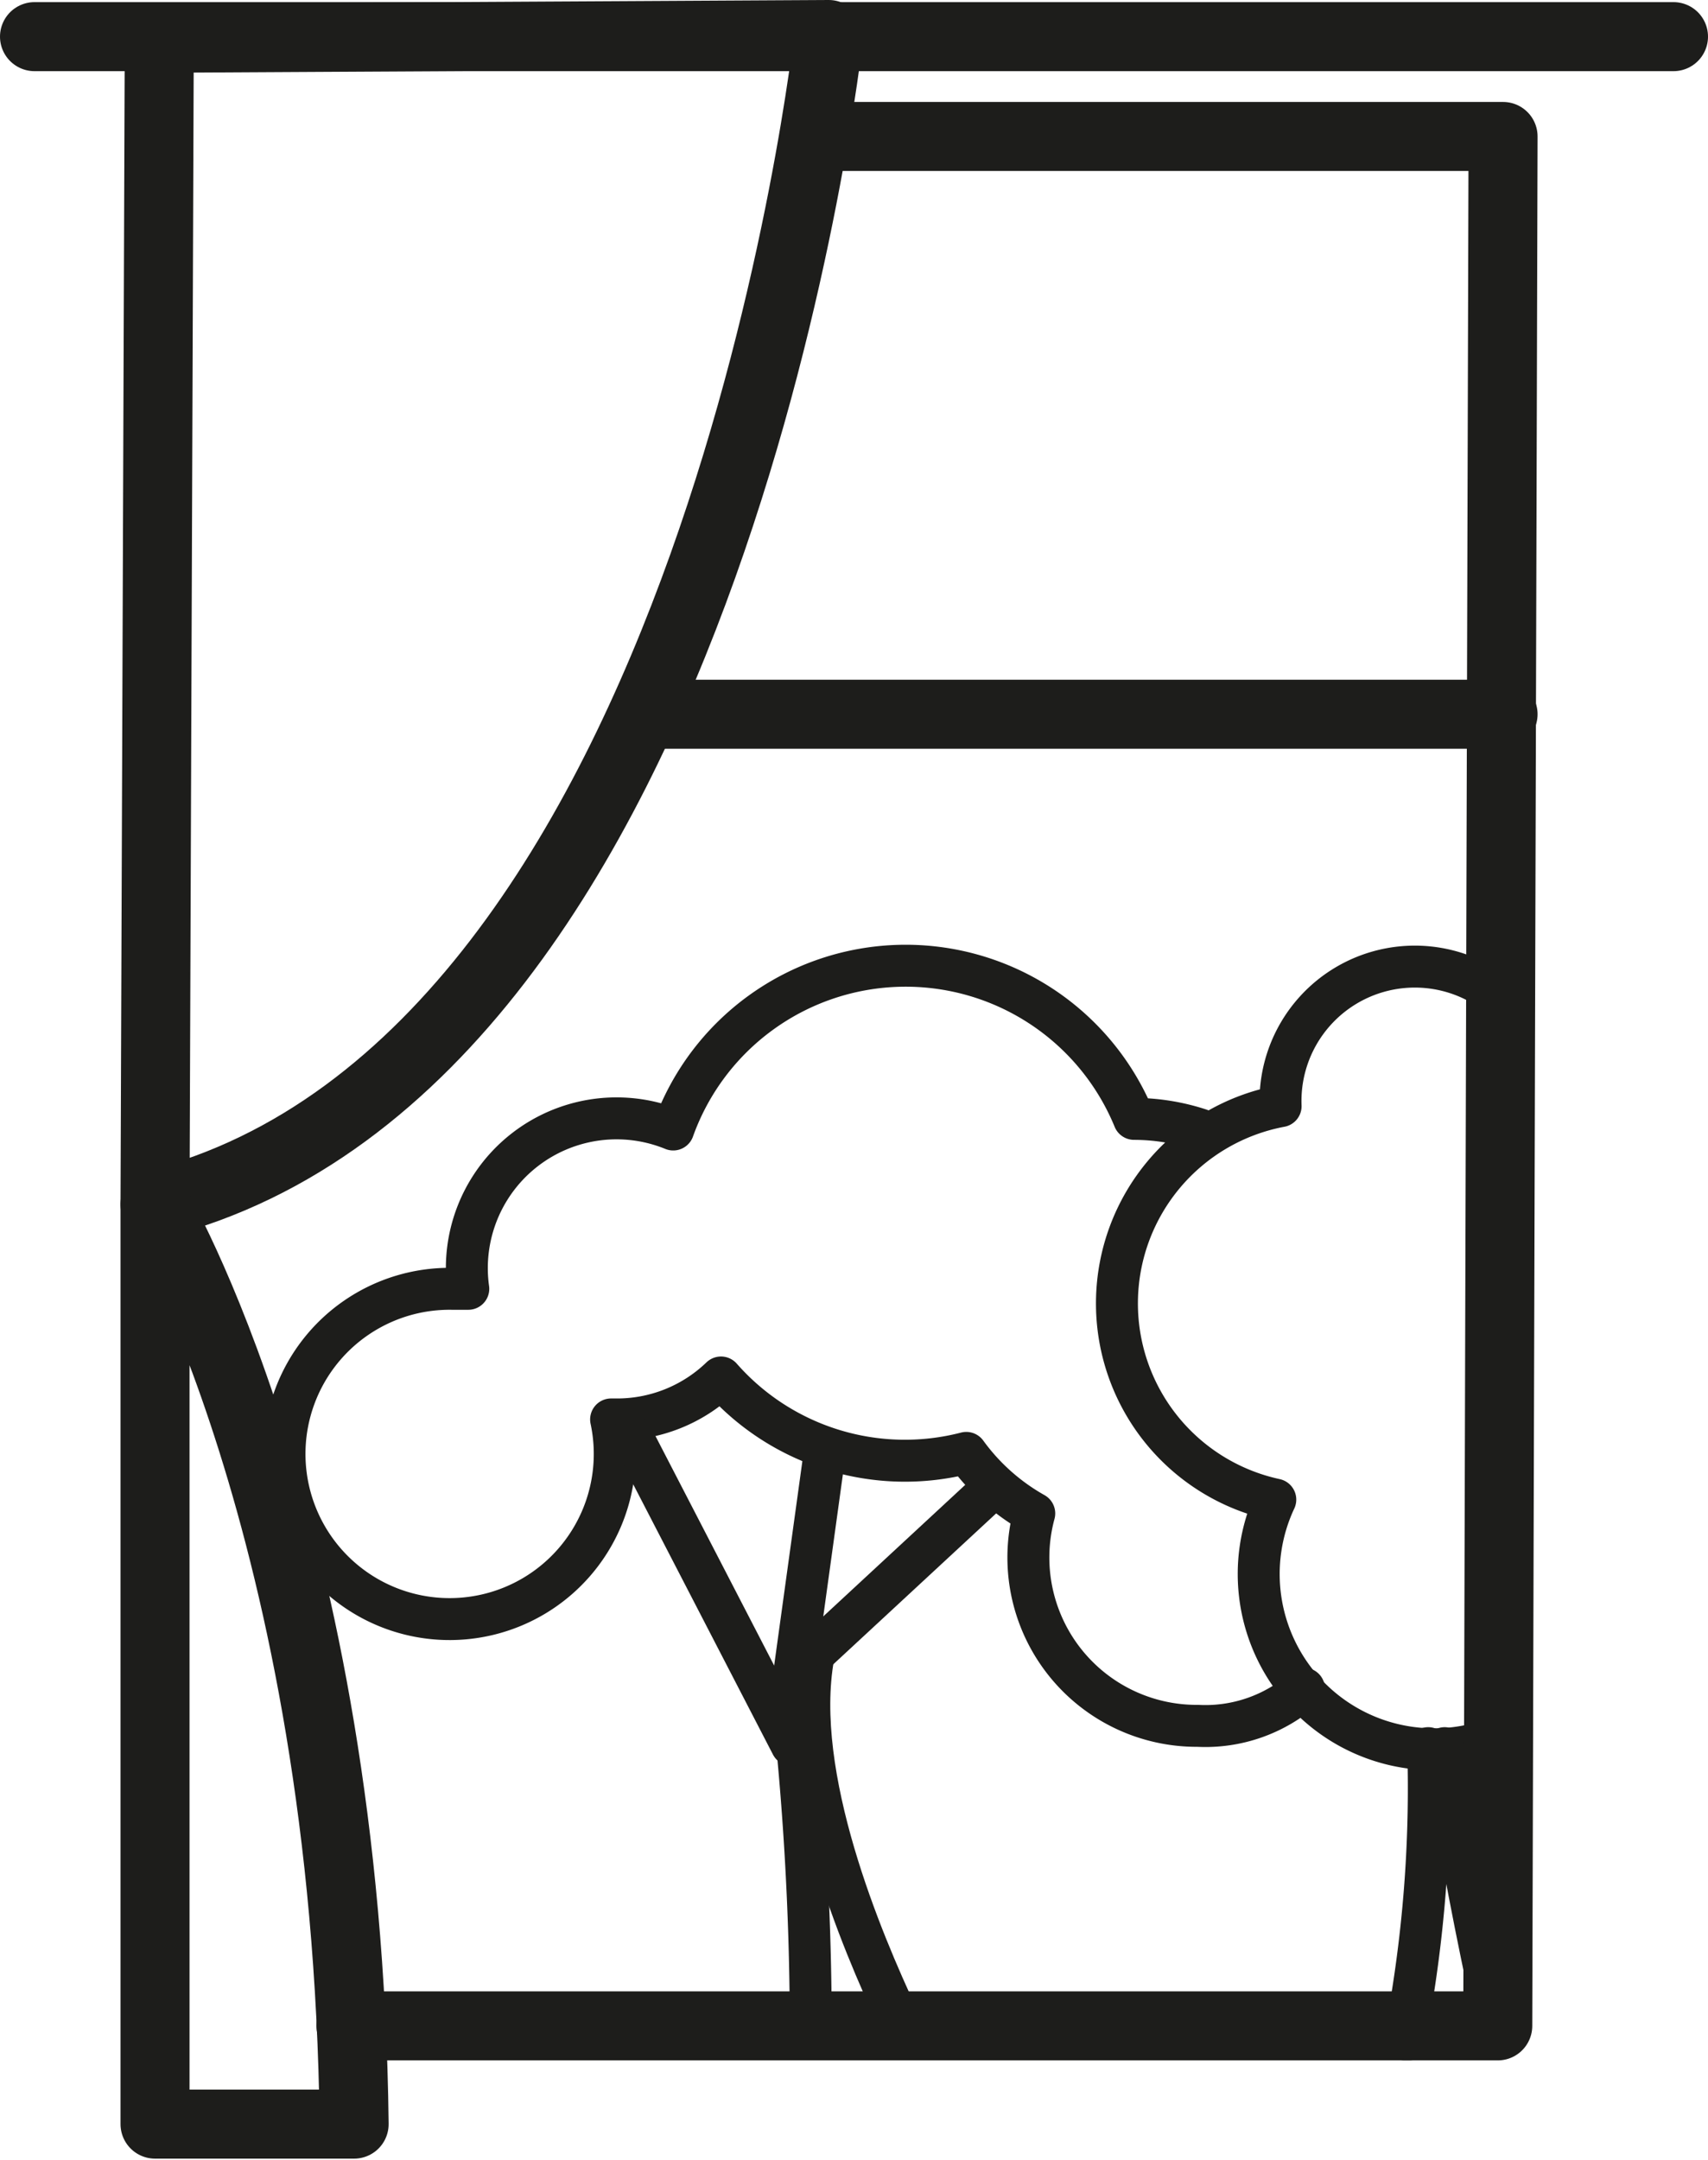 <svg xmlns="http://www.w3.org/2000/svg" viewBox="0 0 32.17 40.68"><defs><style>.cls-1,.cls-2{fill:none;stroke:#1d1d1b;stroke-linecap:round;stroke-linejoin:round;}.cls-1{stroke-width:0.79px;}.cls-2{stroke-width:1.3px;}</style></defs><title>Element 17</title><g id="Ebene_2" data-name="Ebene 2"><g id="Ebene_3" data-name="Ebene 3"><path class="cls-1" d="M22.6,21.27a4,4,0,0,0-1.24-.2h0a4.65,4.65,0,0,0-8.68.2,2.82,2.82,0,0,0-3.86,3l-.31,0a3.11,3.11,0,1,0,3,2.46h.07a2.82,2.82,0,0,0,2-.79,4.61,4.61,0,0,0,4.62,1.42,4,4,0,0,0,1.28,1.14,3.17,3.17,0,0,0,3.08,4,2.8,2.8,0,0,0,2-.7"/><line class="cls-1" x1="15.32" y1="31.15" x2="18.72" y2="28"/><path class="cls-1" d="M16.91,38c-.67-1.43-2-4.55-1.59-6.81"/><path class="cls-1" d="M15.53,27.38l-.62,4.49A56.26,56.26,0,0,1,15.27,38"/><line class="cls-1" x1="11.91" y1="27.06" x2="14.91" y2="32.86"/><path class="cls-1" d="M28.22,18.75a2.53,2.53,0,0,0-4.1,2.08,3.78,3.78,0,0,0-.1,7.41,3.3,3.3,0,0,0,4.15,4.49"/><path class="cls-1" d="M28.11,37.77c-.24-1.1-.63-3-.9-4.85"/><path class="cls-1" d="M26.9,32.92a24.7,24.7,0,0,1-.33,4.85"/><polyline class="cls-2" points="15.53 2.57 28.31 2.57 28.21 38.15 26.45 38.15"/><line class="cls-2" x1="26.55" y1="38.15" x2="6.61" y2="38.15"/><line class="cls-2" x1="12.19" y1="13.45" x2="28.31" y2="13.45"/><path class="cls-2" d="M15.61.65S13.51,20,2.92,22.68L3,.72Z"/><path class="cls-2" d="M2.92,22.68S6.54,28.77,6.67,40H2.92Z"/><line class="cls-2" x1="0.65" y1="0.69" x2="31.52" y2="0.69"/></g></g></svg>